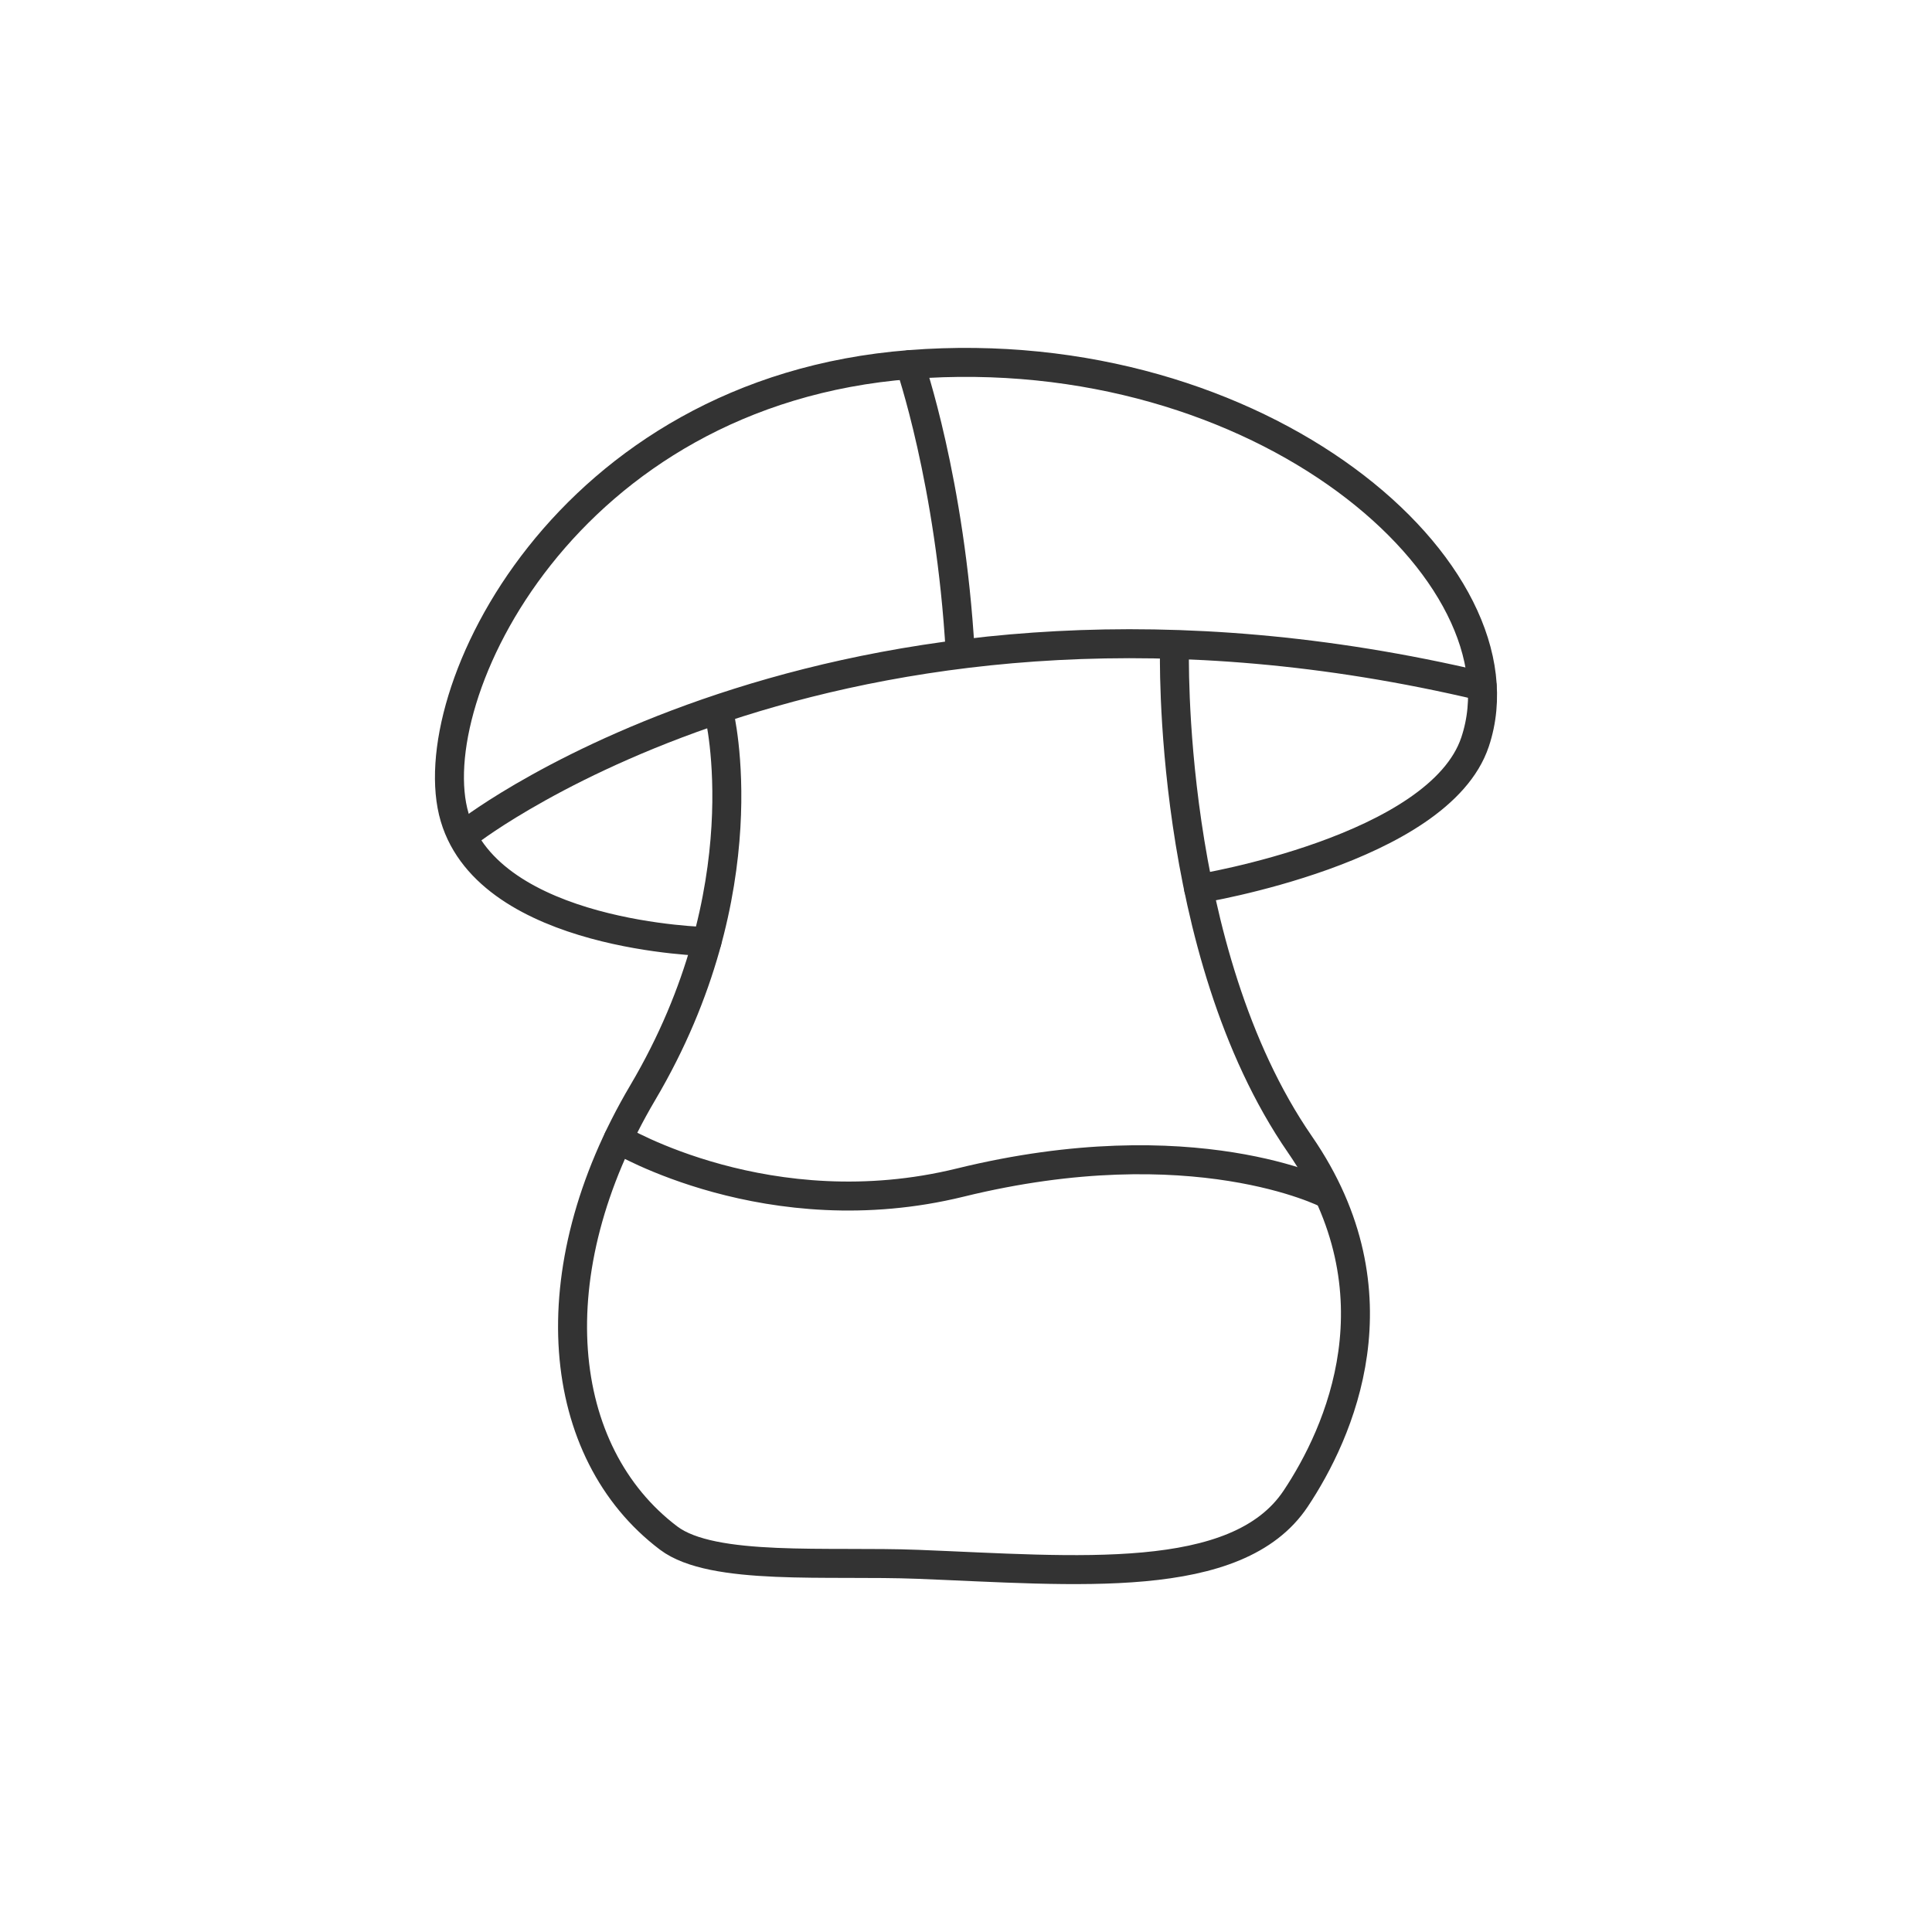 <?xml version="1.0" encoding="UTF-8"?>
<svg id="Matrizen" xmlns="http://www.w3.org/2000/svg" version="1.1" viewBox="0 0 500 500">
  <!-- Generator: Adobe Illustrator 30.0.0, SVG Export Plug-In . SVG Version: 2.1.1 Build 123)  -->
  <defs>
    <style>
      .st0 {
        fill: none;
        stroke: #333;
        stroke-linecap: round;
        stroke-linejoin: round;
        stroke-width: 7.5px;
      }
    </style>
  </defs>
  <path class="st0" d="M186.11,184.674s11.277,45.566-19.759,98.09c-27.522,46.575-22.582,93.15,6.685,115.281,11.391,8.613,41.277,5.887,64.589,6.802,40.748,1.6,82.526,5.793,97.704-17.013,11.203-16.833,27.776-52.997,1.091-91.662-34.578-50.103-32.461-128.434-32.461-128.434"/>
  <path class="st0" d="M159.985,294.753s39.066,23.433,88.52,11.298c60.393-14.819,94.905,2.892,94.905,2.892"/>
  <path class="st0" d="M182.962,243.674s-56.13-1.135-65.303-32.185c-9.174-31.05,28.47-110.215,117.849-117.143,91.033-7.057,160.845,53.956,146.239,97.667-9.337,27.944-71.54,37.994-71.54,37.994"/>
  <path class="st0" d="M121.491,215.116s98.492-76.312,262.073-37.537"/>
  <path class="st0" d="M235.507,94.346s10.47,30.212,12.997,74.383"/>
</svg>